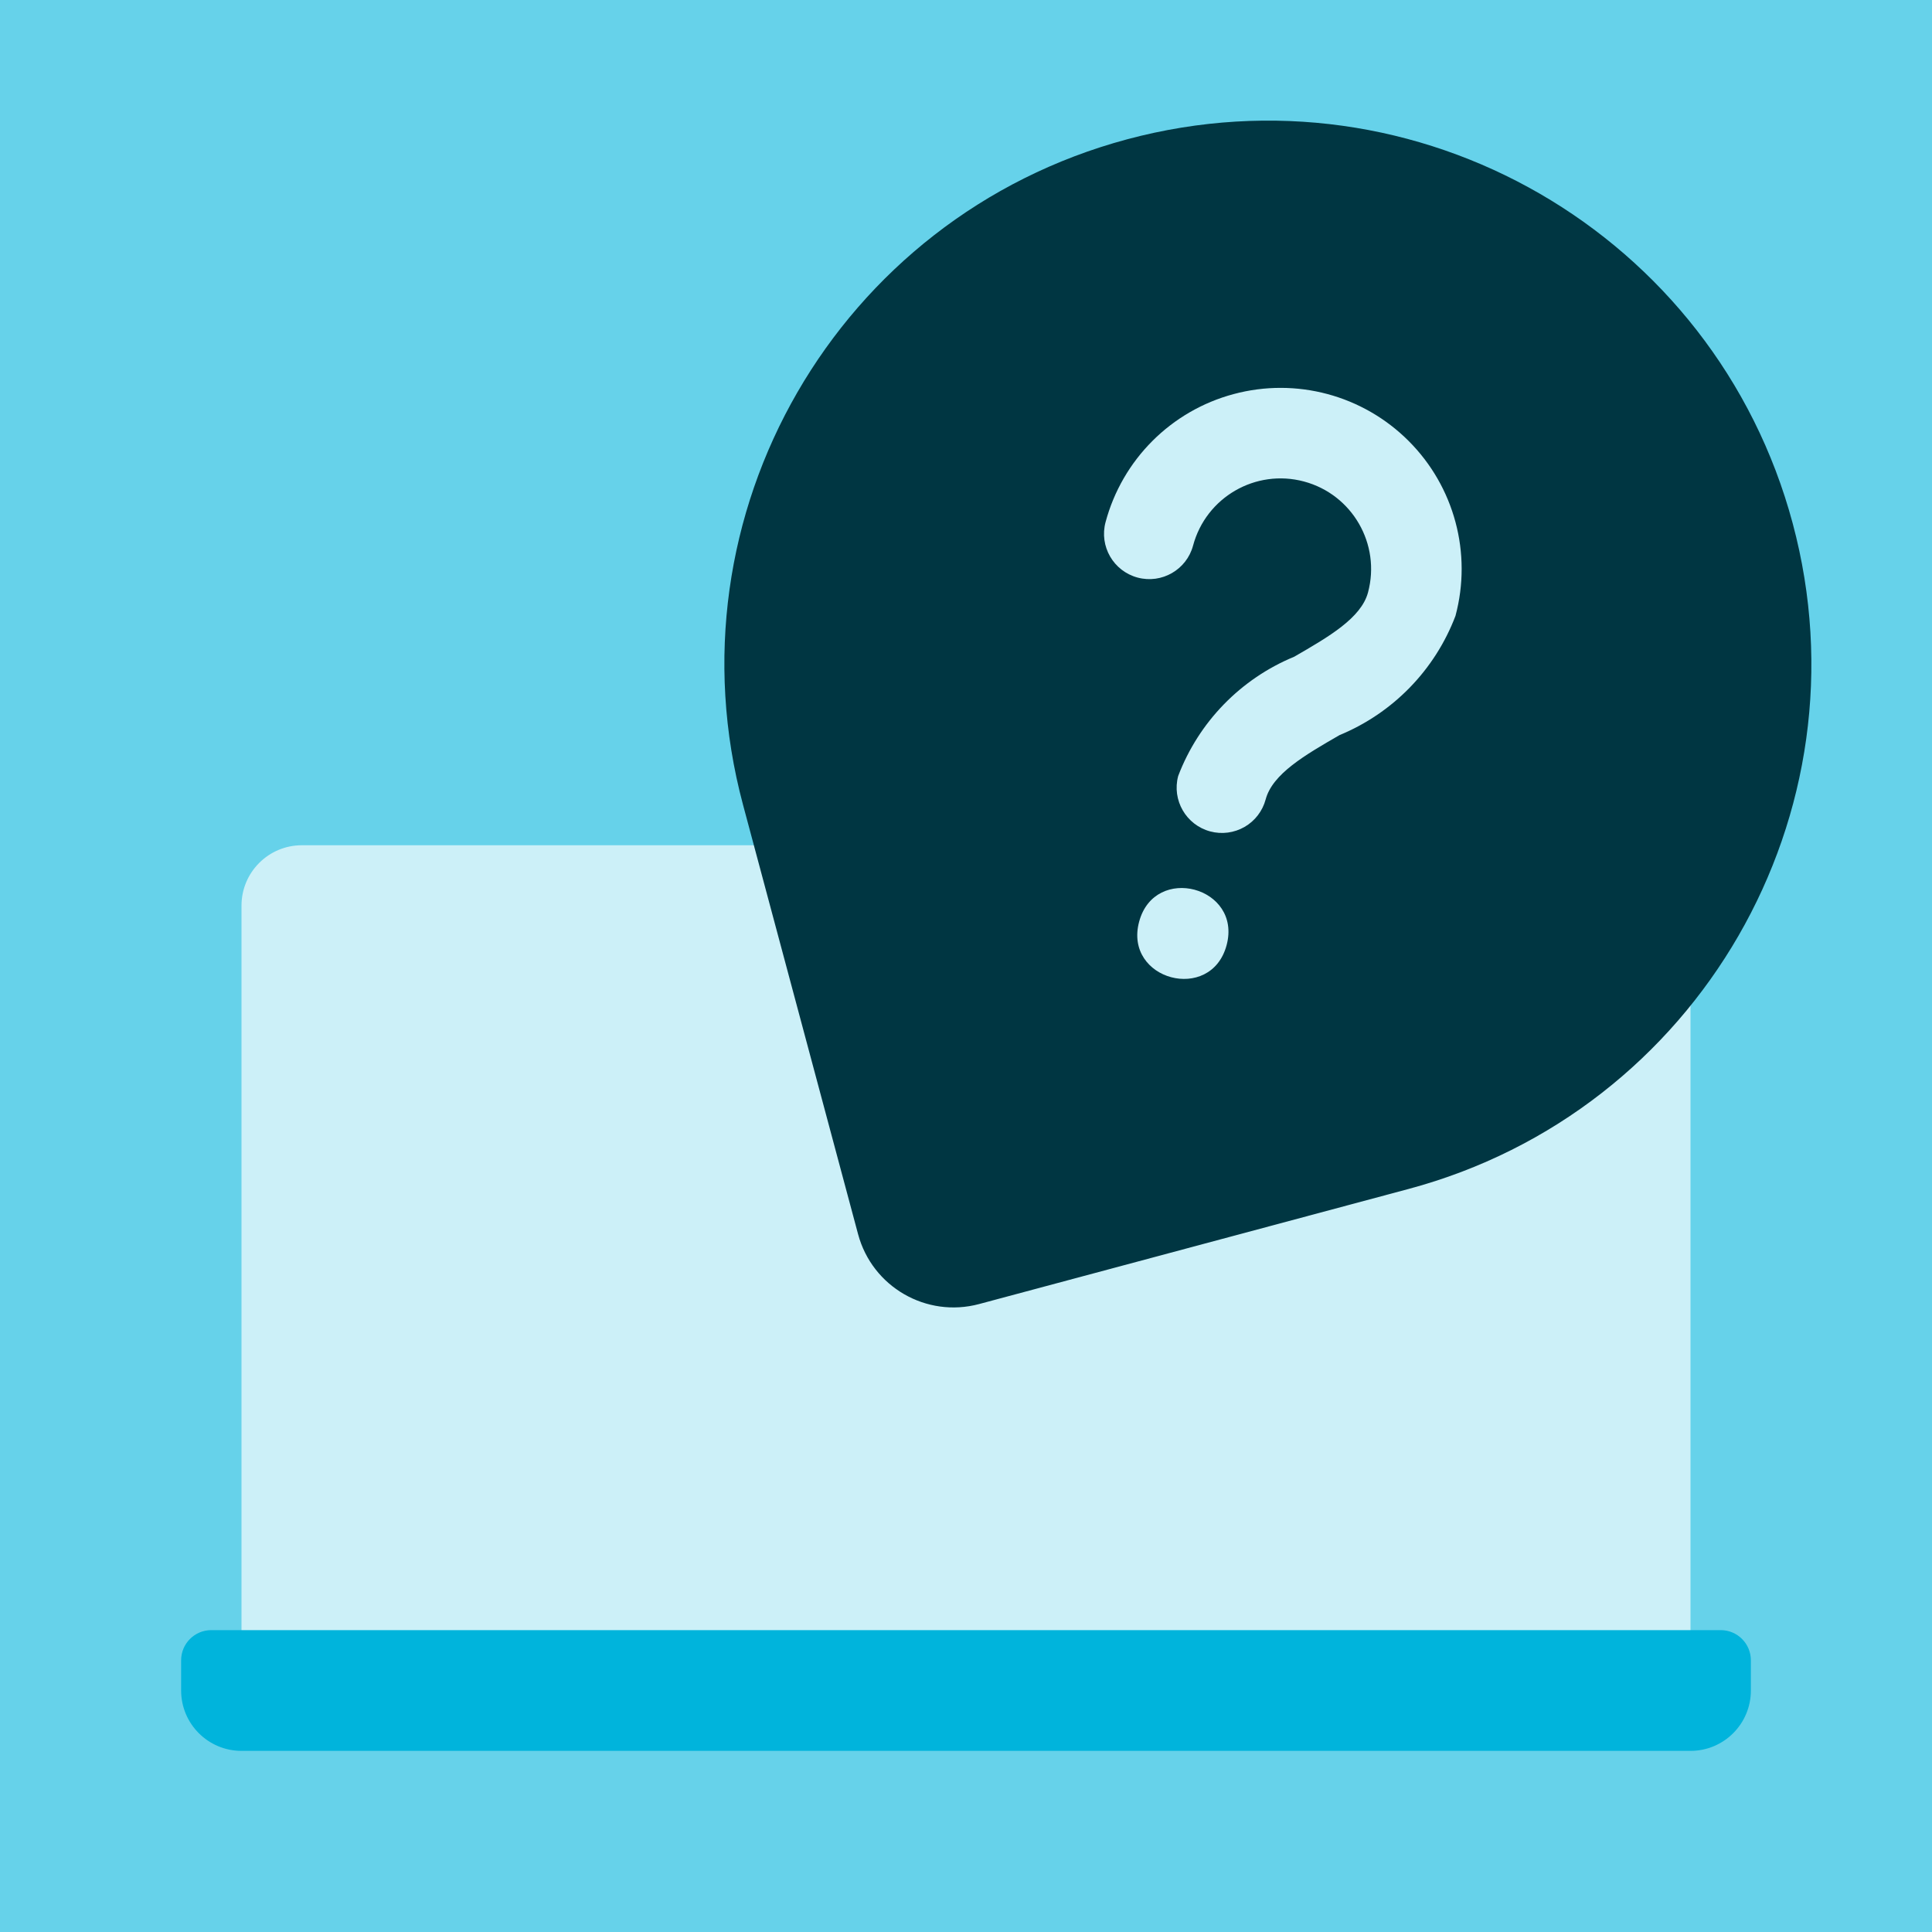 <svg width="128" height="128" viewBox="0 0 128 128" fill="none" xmlns="http://www.w3.org/2000/svg">
<g clip-path="url(#clip0_2115_18122)">
<rect width="128" height="128" fill="#66D2EA"/>
<rect x="16" y="56" width="96" height="56" rx="4" fill="#CCF0F8"/>
<path d="M12 110C12 108.895 12.895 108 14 108H114C115.105 108 116 108.895 116 110V112C116 114.209 114.209 116 112 116H16C13.791 116 12 114.209 12 112V110Z" fill="#00B4DC"/>
<path d="M49.227 53.318C44.081 34.113 55.478 14.373 74.683 9.227V9.227C93.887 4.081 113.627 15.478 118.773 34.682V34.682C123.919 53.887 112.522 73.627 93.317 78.773L64.867 86.397C61.375 87.332 57.786 85.26 56.85 81.768L49.227 53.318Z" fill="#003642"/>
<path d="M80.181 55.084C78.58 54.655 77.63 53.009 78.058 51.411C79.421 47.83 82.203 44.97 85.746 43.509C88.026 42.193 90.179 40.95 90.634 39.252C91.492 36.05 89.592 32.758 86.393 31.901C83.191 31.043 79.902 32.944 79.044 36.146C78.616 37.744 76.97 38.695 75.369 38.266C73.768 37.837 72.818 36.191 73.246 34.593C74.357 30.449 77.592 27.215 81.734 26.108C85.874 24.996 90.291 26.18 93.324 29.213C96.357 32.243 97.539 36.661 96.429 40.804C95.068 44.386 92.287 47.243 88.745 48.704C86.461 50.023 84.308 51.266 83.853 52.964C83.647 53.732 83.147 54.387 82.456 54.785C81.767 55.181 80.949 55.29 80.181 55.084Z" fill="#CCF0F8"/>
<path d="M81.266 62.62C80.23 66.485 74.434 64.933 75.47 61.067C76.505 57.205 82.3 58.758 81.266 62.62Z" fill="#CCF0F8"/>
</g>
<defs>
<clipPath id="clip0_2115_18122">
<rect width="128" height="128" fill="white"/>
</clipPath>
</defs>
</svg>
